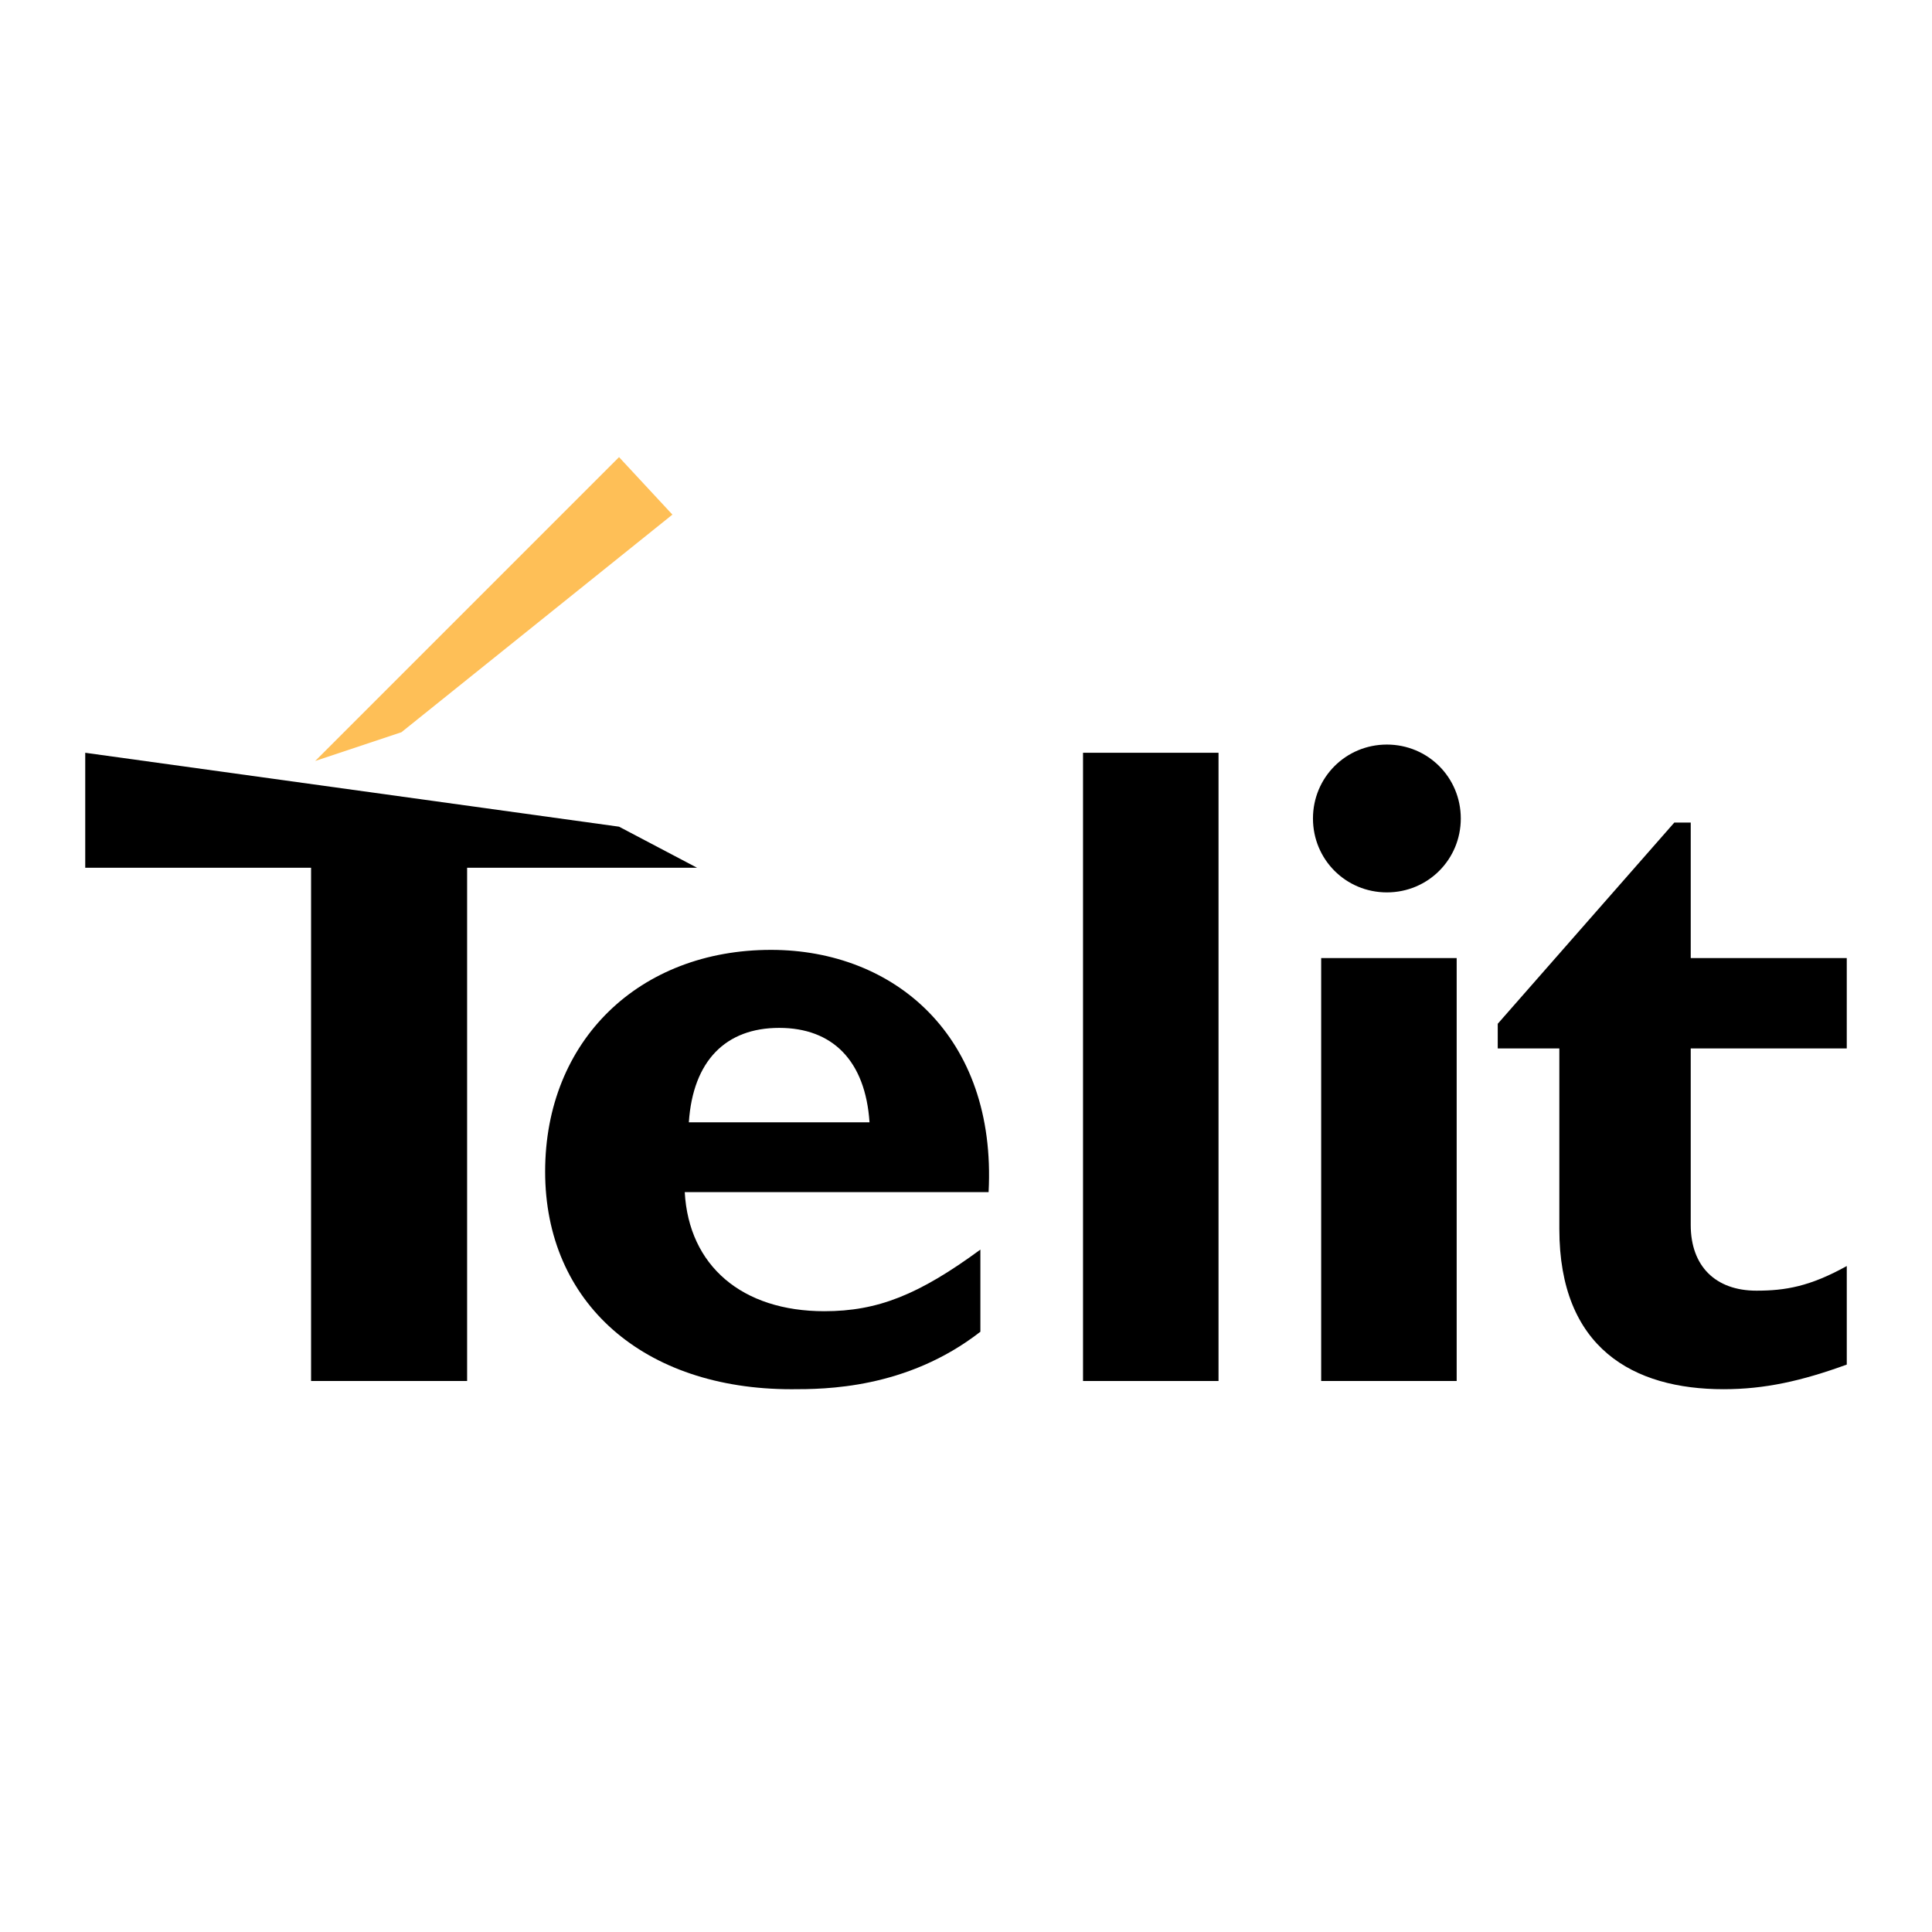 <?xml version="1.0" encoding="utf-8"?>
<!-- Generator: Adobe Illustrator 13.0.0, SVG Export Plug-In . SVG Version: 6.00 Build 14948)  -->
<!DOCTYPE svg PUBLIC "-//W3C//DTD SVG 1.0//EN" "http://www.w3.org/TR/2001/REC-SVG-20010904/DTD/svg10.dtd">
<svg version="1.0" id="Layer_1" xmlns="http://www.w3.org/2000/svg" xmlns:xlink="http://www.w3.org/1999/xlink" x="0px" y="0px"
	 width="192.756px" height="192.756px" viewBox="0 0 192.756 192.756" enable-background="new 0 0 192.756 192.756"
	 xml:space="preserve">
<g>
	<polygon fill-rule="evenodd" clip-rule="evenodd" fill="#FFFFFF" points="0,0 192.756,0 192.756,192.756 0,192.756 0,0 	"/>
	<polygon fill-rule="evenodd" clip-rule="evenodd" points="61.761,82.478 8.504,75.104 8.504,86.575 31.036,86.575 31.036,137.783 
		46.604,137.783 46.604,86.575 69.544,86.575 61.761,82.478 	"/>
	<path fill-rule="evenodd" clip-rule="evenodd" d="M97.812,124.674c-6.145,4.507-10.241,6.146-15.567,6.146
		c-8.193,0-13.519-4.507-13.928-11.881h30.315c0.819-15.567-9.422-24.17-21.712-24.17c-13.109,0-22.532,9.013-22.532,22.123
		s9.832,21.712,24.58,21.712c3.277,0,11.471,0,18.845-5.735V124.674L97.812,124.674z M68.726,111.975
		c0.409-6.146,3.687-9.423,9.013-9.423c5.326,0,8.603,3.277,9.013,9.423H68.726L68.726,111.975z"/>
	<polygon fill-rule="evenodd" clip-rule="evenodd" points="108.054,137.783 121.572,137.783 121.572,75.104 108.054,75.104 
		108.054,137.783 	"/>
	<path fill-rule="evenodd" clip-rule="evenodd" d="M131.814,137.783h13.519V95.587h-13.519V137.783L131.814,137.783z
		 M138.369,74.285c-4.097,0-7.374,3.277-7.374,7.375c0,4.096,3.277,7.374,7.374,7.374s7.374-3.277,7.374-7.374
		C145.743,77.562,142.466,74.285,138.369,74.285L138.369,74.285z"/>
	<path fill-rule="evenodd" clip-rule="evenodd" d="M184.252,95.587h-15.567V82.068h-1.639l-17.616,20.074v2.458h6.146v18.025
		c0,11.88,7.374,15.977,16.387,15.977c4.097,0,7.784-0.819,12.29-2.458v-9.832c-3.688,2.049-6.145,2.458-9.013,2.458
		c-4.097,0-6.555-2.458-6.555-6.555v-17.615h15.567V95.587L184.252,95.587z"/>
	<polygon fill-rule="evenodd" clip-rule="evenodd" fill="#FEBF57" points="61.761,45.608 31.445,75.924 40.049,73.056 
		67.087,51.343 61.761,45.608 	"/>
</g>
</svg>
